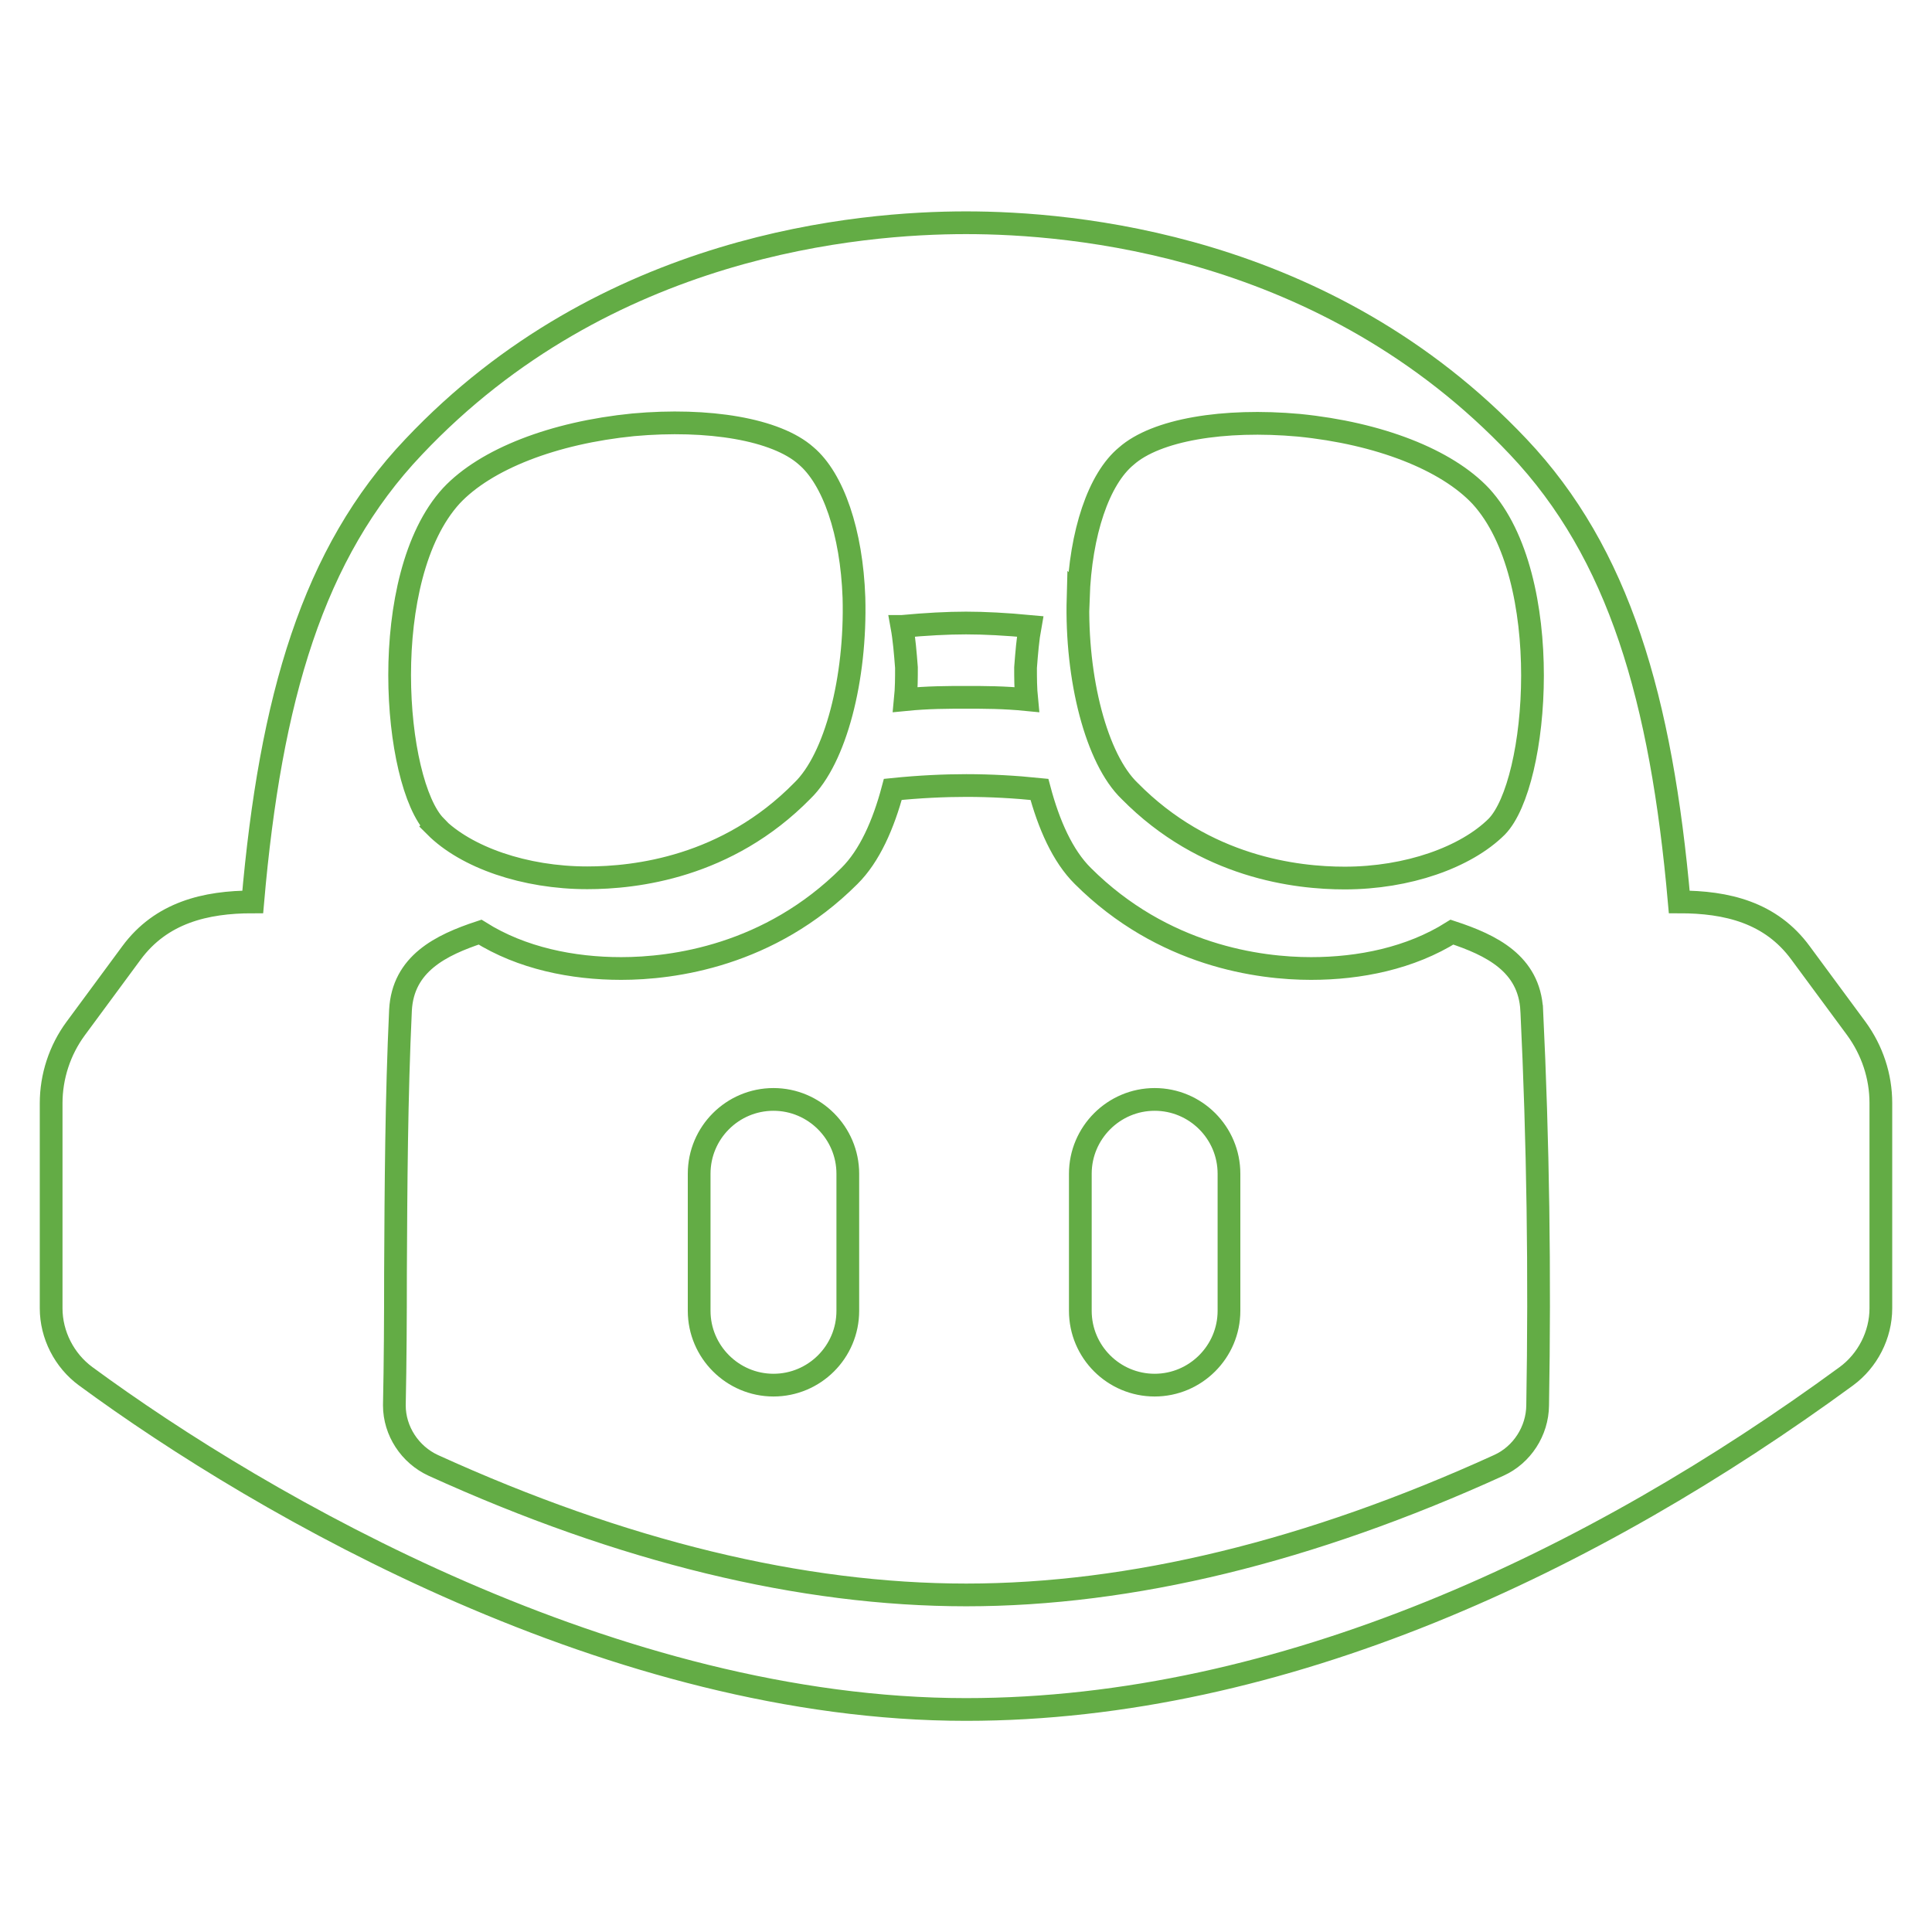 <?xml version="1.0" encoding="UTF-8"?>
<svg xmlns="http://www.w3.org/2000/svg" id="Layer_1" data-name="Layer 1" width="85" height="85" viewBox="0 0 85 85">
  <defs>
    <style>
      .cls-1 {
        fill-rule: evenodd;
      }

      .cls-1, .cls-2 {
        fill: none;
        stroke: #63ac45;
        stroke-miterlimit: 10;
      }
    </style>
  </defs>
  <path class="cls-2" d="M30.76,51.64c0-1.81,1.47-3.27,3.27-3.27s3.27,1.47,3.27,3.27v6.03c0,1.81-1.47,3.27-3.27,3.27s-3.27-1.47-3.27-3.27v-6.03h0ZM50.8,48.37c-1.8,0-3.27,1.47-3.27,3.27v6.03c0,1.81,1.47,3.27,3.27,3.27s3.27-1.47,3.27-3.27v-6.03c0-1.81-1.47-3.27-3.27-3.27h0Z"></path>
  <path class="cls-1" d="M82.75,48.54v9.02c0,1.17-.58,2.3-1.52,2.99-11.09,8.12-24.78,14.66-38.73,14.66-15.43,0-30.88-8.89-38.73-14.66-.94-.69-1.52-1.82-1.52-2.99v-9.02c0-1.18.38-2.34,1.08-3.29l2.45-3.32c1.31-1.78,3.26-2.25,5.34-2.25.78-8.95,2.64-15.35,7.08-20.02,8.45-8.95,19.67-9.86,24.3-9.86s15.85.91,24.3,9.86c4.43,4.68,6.29,11.07,7.08,20.02,2.09,0,4.03.46,5.34,2.25l2.45,3.32c.7.96,1.08,2.1,1.08,3.28h0ZM67.39,44.44c-.11-2.05-1.78-2.86-3.51-3.43-1.83,1.15-4.06,1.6-6.2,1.6-2.27,0-6.51-.55-10.04-4.07-.89-.88-1.5-2.27-1.91-3.81-1.07-.11-2.14-.17-3.22-.17-.96,0-2.06.05-3.23.17-.41,1.54-1.02,2.93-1.91,3.81-3.52,3.52-7.77,4.07-10.04,4.07-2.14,0-4.38-.45-6.21-1.6-1.73.57-3.39,1.39-3.5,3.43-.18,3.86-.2,7.72-.22,11.58,0,1.94-.01,3.88-.05,5.81,0,1.13.69,2.17,1.71,2.64,8.33,3.79,16.2,5.7,23.45,5.7s15.11-1.91,23.43-5.7c1.02-.46,1.7-1.51,1.71-2.64.1-5.79.02-11.6-.26-17.39h0ZM19.15,36.36c1.36,1.36,3.93,2.26,6.69,2.26,2.11,0,6.14-.45,9.46-3.83,1.46-1.41,2.37-4.93,2.27-8.5-.1-2.87-.91-5.23-2.11-6.24-1.31-1.16-4.28-1.66-7.6-1.36-3.52.35-6.49,1.51-8,3.12-3.27,3.57-2.57,12.63-.7,14.54ZM39.68,27.56c.1.55.15,1.16.2,1.81,0,.45,0,.91-.05,1.41,1.01-.1,1.86-.1,2.67-.1s1.66,0,2.67.1c-.05-.5-.05-.96-.05-1.41.05-.66.1-1.26.2-1.81-1.06-.1-2.01-.15-2.82-.15s-1.76.05-2.82.15h0ZM47.43,26.3c-.1,3.57.81,7.1,2.27,8.5,3.32,3.37,7.34,3.83,9.46,3.83,2.77,0,5.33-.91,6.69-2.26,1.86-1.91,2.57-10.97-.7-14.54-1.51-1.61-4.48-2.77-8-3.12-3.32-.3-6.29.2-7.6,1.36-1.21,1-2.01,3.37-2.11,6.24Z"></path>
</svg>
